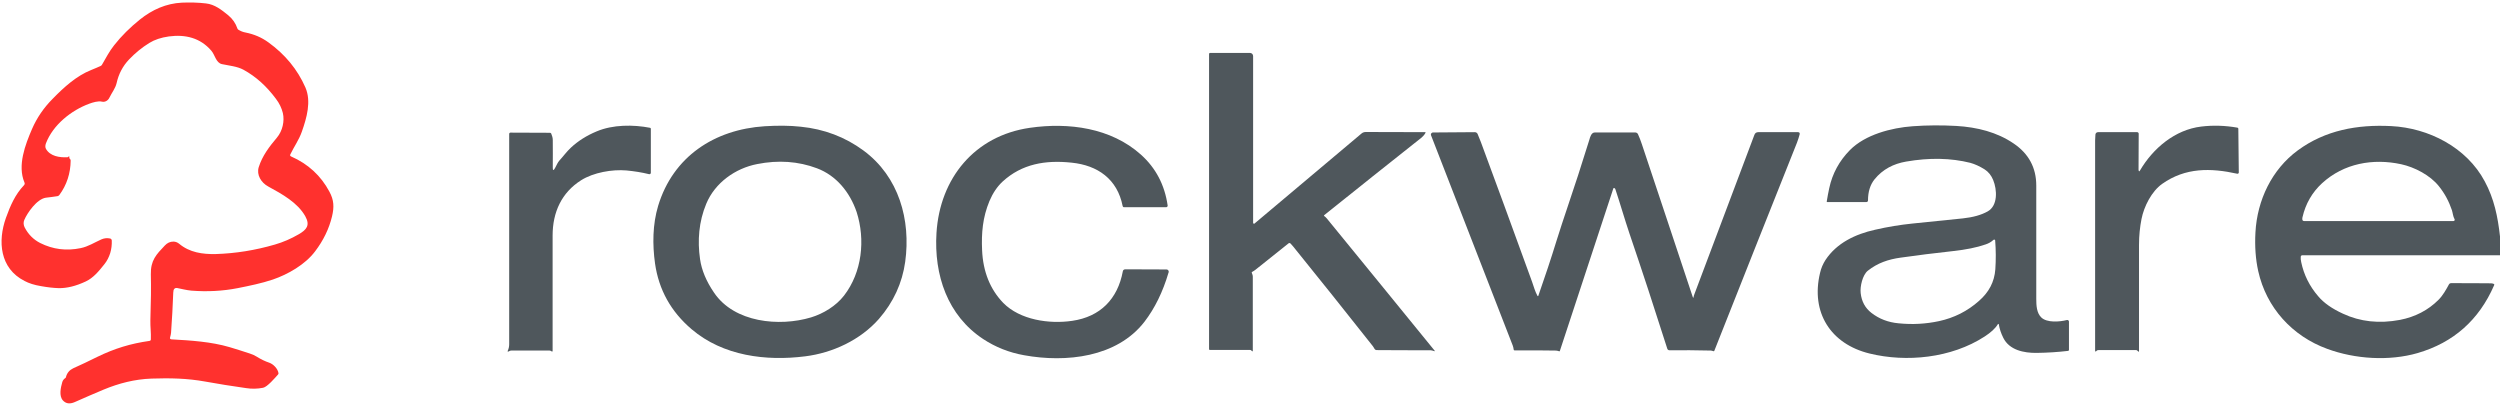 <svg xmlns="http://www.w3.org/2000/svg" xmlns:xlink="http://www.w3.org/1999/xlink" id="Layer_1" x="0px" y="0px" viewBox="0 0 1606 260" style="enable-background:new 0 0 1606 260;" xml:space="preserve"><style type="text/css">	.st0{fill:#4F575C;}	.st1{fill:#FF312E;}</style><g>	<path class="st0" d="M1606,151.9V164l-127.1,0c-0.5,0-0.8,0.4-0.9,0.8c-0.1,1.2,0,2.3,0.3,3.6c1.7,8.1,5.3,15.4,10.9,21.9  c3.6,4.3,8.9,8,15.9,11.2c11.1,5.2,23.3,6.5,36.6,4c9.8-1.9,18.1-6.2,24.8-12.9c2.8-2.8,4.8-6.4,6.7-9.9c0.3-0.5,0.8-0.8,1.4-0.8  c8.5,0,17,0,25.5,0.1c0.6,0,1.1,0.1,1.7,0.3c0.5,0.2,0.7,0.5,0.4,1c-9.7,22.3-26.1,36.8-49.1,43.5c-18.3,5.3-40.2,3.9-58.1-2.7  c-22.5-8.2-39.1-26.5-44.3-49.9c-1.7-7.6-2.3-16-1.8-24.9c1.1-20.8,10.6-40.5,27.2-52.7c17.7-13,38.3-16.7,60-15.6  c24.1,1.2,48.5,13.7,60.1,35.5C1602.2,127.6,1604.6,139.2,1606,151.9z M1566.8,119.7c-5.6-7.1-15.6-12.3-24.3-14.2  c-18.1-3.9-36.8-0.6-50.8,12.2c-6.4,5.9-10.6,13.2-12.6,21.9c-0.1,0.4-0.1,0.9-0.1,1.3c0.1,0.8,0.5,1.1,1.2,1.1l95.9,0  c0.5,0,0.8-0.4,0.8-0.8c0-0.1,0-0.3-0.1-0.4c-1-1.8-1.1-3.9-1.7-5.8C1573.2,129.4,1570.5,124.3,1566.8,119.7z"></path>	<path class="st0" d="M805.9,143.6l68.7-57.8c0.8-0.7,1.8-1,2.8-1l38,0.1c0.4,0,0.5,0.2,0.3,0.5c-0.7,1.3-1.6,2.2-2.5,3  c-21,16.6-41.8,33.2-62.5,49.8c-0.3,0.2-0.2,0.4,0,0.6c0.6,0.4,1.2,1,1.7,1.6c23,28.2,46.1,56.4,69,84.6c0.5,0.6,0.4,0.8-0.3,0.5  c-0.6-0.2-1.5-0.5-2.1-0.5c-11.5,0-23,0-34.6-0.1c-0.6,0-1.1-0.3-1.4-0.8c-0.6-1.1-1.3-2.1-2.1-3c-16.7-21.2-33.5-42.1-50.2-62.8  c-0.5-0.6-1.1-1.2-1.7-1.9c-0.3-0.3-0.8-0.4-1.2-0.1c-7.3,5.8-14.4,11.5-21.3,17c-0.6,0.5-1.3,0.9-2,1.3c-0.4,0.2-0.5,0.5-0.3,0.8  c0.3,0.8,0.6,1.5,0.6,2.4c0,15.2,0,31,0,47.3c0,0.7-0.2,0.8-0.7,0.3l-0.2-0.2c-0.2-0.3-0.5-0.4-0.9-0.4h-25.8  c-0.3,0-0.5-0.2-0.5-0.5V34.8c0-0.5,0.2-0.8,0.8-0.8H803c1.1,0,2,0.9,2,2v107.2c0,0.3,0.3,0.5,0.5,0.5  C805.7,143.8,805.8,143.7,805.9,143.6z"></path>	<path class="st0" d="M356.8,107.5c0.8-1.5,1.4-3,2.5-4.3c2.5-2.7,4.7-5.8,7.4-8.3c4.6-4.3,10.1-7.8,16.6-10.5  c10.4-4.4,23.5-4.4,34.3-2.3c0.3,0.1,0.5,0.3,0.5,0.6l0,28.3c0,0.5-0.4,0.9-0.9,0.9c-0.1,0-0.1,0-0.2,0c-4.8-1.2-9.6-1.9-14.5-2.4  c-9.2-0.8-21.3,1.3-29.2,6.3c-12.5,7.9-18.3,20.5-18.3,35.5c0,24.4,0,49,0,74c0,0.5-0.2,0.7-0.7,0.4l-0.3-0.2  c-0.3-0.2-0.6-0.3-1-0.3h-24.5c-0.4,0-0.9,0.1-1.2,0.3l-0.6,0.3c-0.6,0.2-0.7,0.1-0.5-0.5c0.6-1.3,0.9-2.7,0.9-4.2  c0-42.3,0-87.3,0-135.1c0-0.4,0.4-0.8,0.8-0.8l25.4,0.1c0.4,0,0.6,0.2,0.8,0.5c0.6,1.4,1,2.8,1,4.2c0,5.9,0.1,11.7,0,17.3  C355,109.7,355.6,109.9,356.8,107.5z"></path>	<path class="st0" d="M517.3,228.9c-25.2,3.2-52.8-0.2-73-17.4c-13.3-11.3-21.1-25.4-23.5-42.2c-1.7-12.1-1.6-25.1,2-37.1  c9.6-31.6,36.1-49,68.4-51.1c8.3-0.5,16-0.5,23.2,0.3c15,1.5,28.5,6.6,40.3,15.3c22.8,16.8,30.5,44.6,26.8,71.5  c-1.9,13.6-7.5,25.9-16.9,36.7C552.6,218.5,534.8,226.7,517.3,228.9z M524.8,108.1c-12-4.5-24.8-5.4-38.4-2.7  c-14,2.7-27.1,12-32.7,25.5c-4.8,11.5-5.7,23.7-4,35.5c1,7.1,4,14.3,9,21.6c13,19.3,42,22,62.3,15.9c7.9-2.4,16-7.3,21.2-14  c11.6-15,13.8-35.9,8.1-53.7C545.9,123.3,537.1,112.7,524.8,108.1z"></path>	<path class="st0" d="M688.8,206.1c18-2.6,29.2-14,32.5-31.8c0.1-0.8,0.8-1.3,1.6-1.3l26.5,0.1c0.8,0,1.4,0.7,1.4,1.5  c0,0.1,0,0.3-0.1,0.4c-3.7,12.6-8.9,23.1-15.5,31.7c-17.7,22.9-50.4,26.4-77.3,21.5c-9.6-1.7-18.4-5.2-26.3-10.4  c-22.9-15.1-31.7-41.1-30-68.2c2.2-35.1,24.5-62.4,60-67.5c24.9-3.6,52.1,0,71.3,17.2c9.6,8.6,15.3,19.5,17.2,32.7  c0.1,0.5-0.3,1-0.8,1.1c0,0-0.1,0-0.1,0l-27.2,0c-0.4,0-0.7-0.3-0.8-0.7c-3.4-17.4-16.1-26.2-32.7-27.9c-16.8-1.8-32,0.7-44.5,12.2  c-3.4,3.2-6.2,7.3-8.4,12.5c-4.3,10.4-5.2,20.4-4.7,31.5c0.6,13.9,5.2,25.2,13.6,33.9C655.2,205.5,674,208.3,688.8,206.1z"></path>	<path class="st0" d="M1283.4,208.3c-1.6,2.7-4.5,5.3-8.5,7.9c-21.4,13.9-50.3,16.7-73.9,10.9c-25-6.1-37.9-26.4-31.8-51.8  c0.7-3.1,1.9-5.8,3.5-8.3c7.2-10.9,19.2-16.6,31.8-19.4c8.2-1.9,16.3-3.2,24.1-4c11.1-1.1,21.8-2.2,32.3-3.3  c6.6-0.7,11.9-2.2,16-4.5c6.6-3.7,6.1-13.9,3.5-20.2c-1.2-2.9-3-5.2-5.5-6.8c-3.2-2-6.3-3.4-9.2-4.2c-12.4-3.1-26.2-3.4-41.2-0.8  c-8.1,1.4-15,4.9-20.3,11.4c-2.8,3.5-4.2,8-4.2,13.6c0,0.6-0.5,1-1,1l-25.2,0c-0.2,0-0.3-0.1-0.3-0.3c0,0,0,0,0-0.1  c0.5-3,1-5.8,1.6-8.5c2-9.4,6.5-17.6,13.3-24.5c9.8-9.9,26.5-14.3,40.3-15.3c9.5-0.7,18.8-0.7,28-0.2c13.5,0.8,26.2,4,36.9,11.3  c9.6,6.5,14.5,15.5,14.5,27c0,24,0,48.3,0,72.8c0,4.1,0.2,9.1,3.3,12c3.6,3.4,11.6,2.8,16.3,1.6c0.6-0.2,1.3,0.2,1.4,0.9  c0,0.1,0,0.2,0,0.3l0,18c0,0.3-0.2,0.5-0.5,0.6c-6.7,0.8-13.4,1.2-20.2,1.3c-8.3,0.1-17.6-1.8-21.5-9.7c-1.4-2.8-2.4-5.7-2.9-8.8  C1283.8,208,1283.7,208,1283.4,208.3z M1254.6,161.3c-11.9,1.3-23.1,2.7-33.6,4.2c-7.9,1.1-14.8,3.4-21.1,8.4  c-3.4,2.7-5.1,10.2-4.6,14.4c0.6,5.4,2.9,9.6,6.9,12.7c4.9,3.8,10.7,6.1,17.5,6.7c8.9,0.9,17.5,0.4,25.9-1.4  c9.7-2.1,18.3-6.4,25.7-13c6.3-5.5,9.9-12.1,10.5-20.3c0.4-6.1,0.4-12.3-0.1-18.5c0-0.4-0.3-0.6-0.7-0.6c-0.1,0-0.3,0.1-0.4,0.2  c-1.5,1.4-3.2,2.3-5,2.9C1269.9,159,1262.8,160.4,1254.6,161.3z"></path>	<path class="st0" d="M1374.8,109.4c8.3-14.1,22.4-26.1,39.3-28.1c7.5-0.9,15.2-0.7,23.2,0.7c0.4,0.1,0.6,0.3,0.6,0.7l0.3,28.1  c0,0.5-0.4,0.8-0.8,0.8c-0.1,0-0.1,0-0.2,0c-17.2-3.8-33.3-4-48.2,6.5c-6.8,4.8-11.7,14.5-13.3,22.6c-1,5.1-1.6,10.7-1.6,16.7  c0,24.7,0,47.3,0,68c0,0.7-0.2,0.7-0.7,0.2l-0.3-0.3c-0.2-0.2-0.5-0.4-0.8-0.4H1348c-0.4,0-0.8,0.1-1.1,0.4l-0.3,0.3  c-0.4,0.4-0.6,0.3-0.7-0.3c0-43.7,0-88.8,0-135.1c0-1.2,0.1-2.5,0.2-3.8c0.1-0.9,0.8-1.5,1.7-1.5l25.1,0c0.6,0,1,0.5,1,1  c0,0,0,0,0,0l-0.1,23.2C1374,110.3,1374.2,110.4,1374.8,109.4z"></path>	<path class="st0" d="M1088,190.6c0-0.3,0.2-0.7,0.4-1.4c12.8-34,25.7-68.2,38.6-102.5c0.4-1.2,1.3-1.8,2.5-1.8l25.5,0  c0.9,0,1.3,0.5,1.1,1.4c-0.4,1.6-1,3.4-1.7,5.3c-17.6,44.1-35.3,88.7-53.1,133.7c-0.1,0.3-0.3,0.4-0.6,0.3  c-0.5-0.1-1.1-0.4-1.6-0.4c-9-0.2-17.9-0.3-26.7-0.2c-0.6,0-1.1-0.4-1.3-0.9c-8.1-25.5-16.2-50.2-24.4-74.3  c-3.1-9.2-5.8-18.7-8.9-28c-0.2-0.7-0.6-1.1-1.1-1c-0.1,0-0.3,0.1-0.3,0.3l-34.3,104.2c-0.1,0.4-0.4,0.5-0.7,0.3  c-0.8-0.3-1.5-0.4-2.3-0.4c-7.5-0.1-16.2-0.2-26.1-0.1c-0.4,0-0.5-0.2-0.6-0.5c-0.1-0.9-0.3-1.8-0.6-2.6  c-19-48.9-36.5-93.9-52.5-135.1c-0.3-0.7,0.1-1.4,0.8-1.7c0.1-0.1,0.3-0.1,0.5-0.1l26.8-0.2c0.8,0,1.4,0.4,1.8,1.1  c0.7,1.7,1.4,3.4,2.1,5.2c9,24.3,20,54.2,32.9,89.8c1.1,3.1,1.9,6.2,3.5,9.1c0.1,0.1,0.2,0.2,0.4,0.1c0.1,0,0.1-0.1,0.1-0.1  c4.2-12,8.2-24,11.9-36c2.4-7.5,4.4-13.8,6.2-19c5.1-15,10-30.1,14.7-45.3c0.5-1.8,1.3-4.7,3.5-4.7c8.7,0,17.4,0,26,0  c0.7,0,1.4,0.4,1.7,1c0.9,2,1.8,4.2,2.5,6.4c10.9,32.8,21.9,65.5,32.7,98.2C1087.7,191.5,1087.9,191.5,1088,190.6z"></path></g><path class="st1" d="M44.7,101.8c0.2,0.2,0.4,0.3,0.5,0.6c0.1,0.2,0.2,0.5,0.2,0.7c-0.1,8.3-2.5,15.7-7.3,22.2 c-0.3,0.4-0.7,0.6-1.1,0.7c-2.5,0.4-5,0.7-7.5,1c-5.8,0.8-12,9.8-13.9,14.3c-0.7,1.6-0.5,3.4,0.3,4.9c2.3,4.4,5.6,7.7,9.9,9.9 c8.2,4.1,16.8,5.2,26,3.3c4.9-1,8.8-3.6,13.3-5.6c1.8-0.8,3.6-1,5.6-0.6c0.6,0.1,1.1,0.7,1.1,1.3c0.1,2.7-0.2,5.5-1,8.1 c-0.8,2.5-2,5-3.8,7.2c-3.5,4.4-7,8.7-11.9,11c-6.4,3-12.2,4.4-17.4,4.3c-3.2-0.1-7-0.5-11.4-1.3c-4.2-0.7-7.7-1.8-10.5-3.3 C-0.2,172.4-1.5,154.9,3.8,140c2.8-7.8,5.9-15,11.6-21c0.5-0.5,0.6-1.2,0.3-1.8c-4.6-10.9,0.5-24.2,4.9-34.4 c3.1-7.1,7.5-13.6,13.3-19.4C41.1,56,49.2,48.7,58.5,45c2.3-0.9,4.3-1.8,6.1-2.6c0.4-0.2,0.7-0.4,0.9-0.8c2.5-4.3,4.7-8.6,7.8-12.5 c4.7-6,10.3-11.5,16.5-16.5c8-6.4,16.9-10.4,27.1-10.9c5.2-0.2,10.4-0.1,15.4,0.5c5.6,0.6,10,4.1,14.3,7.6c2.8,2.3,4.8,5.2,5.9,8.5 c0.1,0.3,0.3,0.5,0.5,0.7c1.4,0.9,3,1.6,4.8,1.9c5.4,1.1,10.2,3.1,14.6,6.3c10.8,7.8,18.7,17.4,23.8,29c3.9,9,0.8,19.6-2.3,28.4 c-1.8,5.2-5,9.6-7.4,14.6c-0.3,0.6-0.1,1,0.5,1.3c10.9,4.8,19.1,12.3,24.6,22.6c3,5.5,3.1,10,1.7,15.9c-1.9,7.9-5.5,15.4-10.9,22.5 c-6.4,8.5-17.5,14.8-27.2,18.1c-7.1,2.4-15,4-22.5,5.5c-9.7,1.9-19.7,2.4-29.8,1.6c-3.2-0.3-6.1-1.1-9.2-1.7c-1-0.2-1.9,0.4-2.2,1.4 c-0.1,0.5-0.2,1.1-0.2,1.6c-0.3,8.5-0.8,17.1-1.4,25.6c-0.1,1-0.3,2-0.6,3c-0.3,0.9,0,1.3,0.9,1.4c12.4,0.7,25.4,1.5,37.3,5 c4.1,1.2,8.4,2.6,13,4.1c1.8,0.6,3.3,1.3,4.4,2c2.7,1.7,5.4,3,8.1,3.9c2.6,0.9,5.5,3.9,5.9,6.7c0,0.3,0,0.6-0.3,0.9 c-1.9,2.1-6.9,8-9.6,8.5c-3.6,0.7-7.3,0.8-11,0.2c-9.2-1.3-17.9-2.7-26.2-4.2c-11.6-2.1-22.8-2.3-34.5-1.9 c-10.8,0.4-20.9,3-30.8,7.1c-6.1,2.6-12.3,5.2-18.5,8c-3.2,1.4-5.7,1-7.6-1.1c-2.6-2.9-1.4-8.2-0.4-11.7c0.3-1.1,1-2,1.9-2.6 c0.3-0.2,0.5-0.4,0.5-0.8c0.7-2.6,2.3-4.4,4.6-5.5c4.9-2.2,10-4.6,15.4-7.3C73.7,223.8,84,220.7,96,219c0.6-0.1,0.9-0.4,0.9-1 c0.2-4.1-0.4-8.1-0.3-12.3c0.4-11.9,0.5-21.7,0.3-29.4c-0.2-9.1,3.5-12.8,9-18.6c1.6-1.7,3.4-2.5,5.5-2.5c1.3,0,2.6,0.5,3.7,1.4 c6.7,5.6,15,6.8,23.6,6.6c12.6-0.4,25.2-2.4,37.9-6.1c5.2-1.5,10.3-3.7,15.3-6.6c5-2.9,7.5-5.7,4.2-11.6 c-4.9-8.7-14.8-14.2-23.8-19.1c-4.6-2.5-7.6-7.5-6.1-12.4c2.3-7.3,6.8-13.2,11.7-19c3.6-4.3,5-10.6,3.8-15.8 c-0.8-3.2-2.2-6.2-4.5-9.2c-5.9-7.9-12.6-14.1-20.8-18.6c-4.1-2.2-9.1-2.6-13.8-3.6c-3.9-0.8-4.5-6-6.9-8.7 c-7.1-8.2-16.6-10.5-27.2-9.1c-5,0.7-9.2,2.1-12.6,4.2c-4.7,2.9-9.1,6.5-13,10.6c-4,4.2-6.7,9.3-8,15.2c-0.8,3.4-3.1,6.2-4.6,9.3 c-0.8,1.8-2.8,3.1-4.8,2.6c-2.4-0.6-5.9,0.5-8.1,1.3c-11.5,4.2-23.4,13.6-27.9,25.5c-0.4,1.1-0.6,2.4,0,3.5 c2.7,4.8,8.8,5.7,13.9,5.4c0.3,0,0.4-0.1,0.6-0.4c0.2-0.3,0.4-0.3,0.5,0c0.2,0.2,0.2,0.4,0,0.6C44.4,101.4,44.4,101.6,44.7,101.8z"></path></svg>